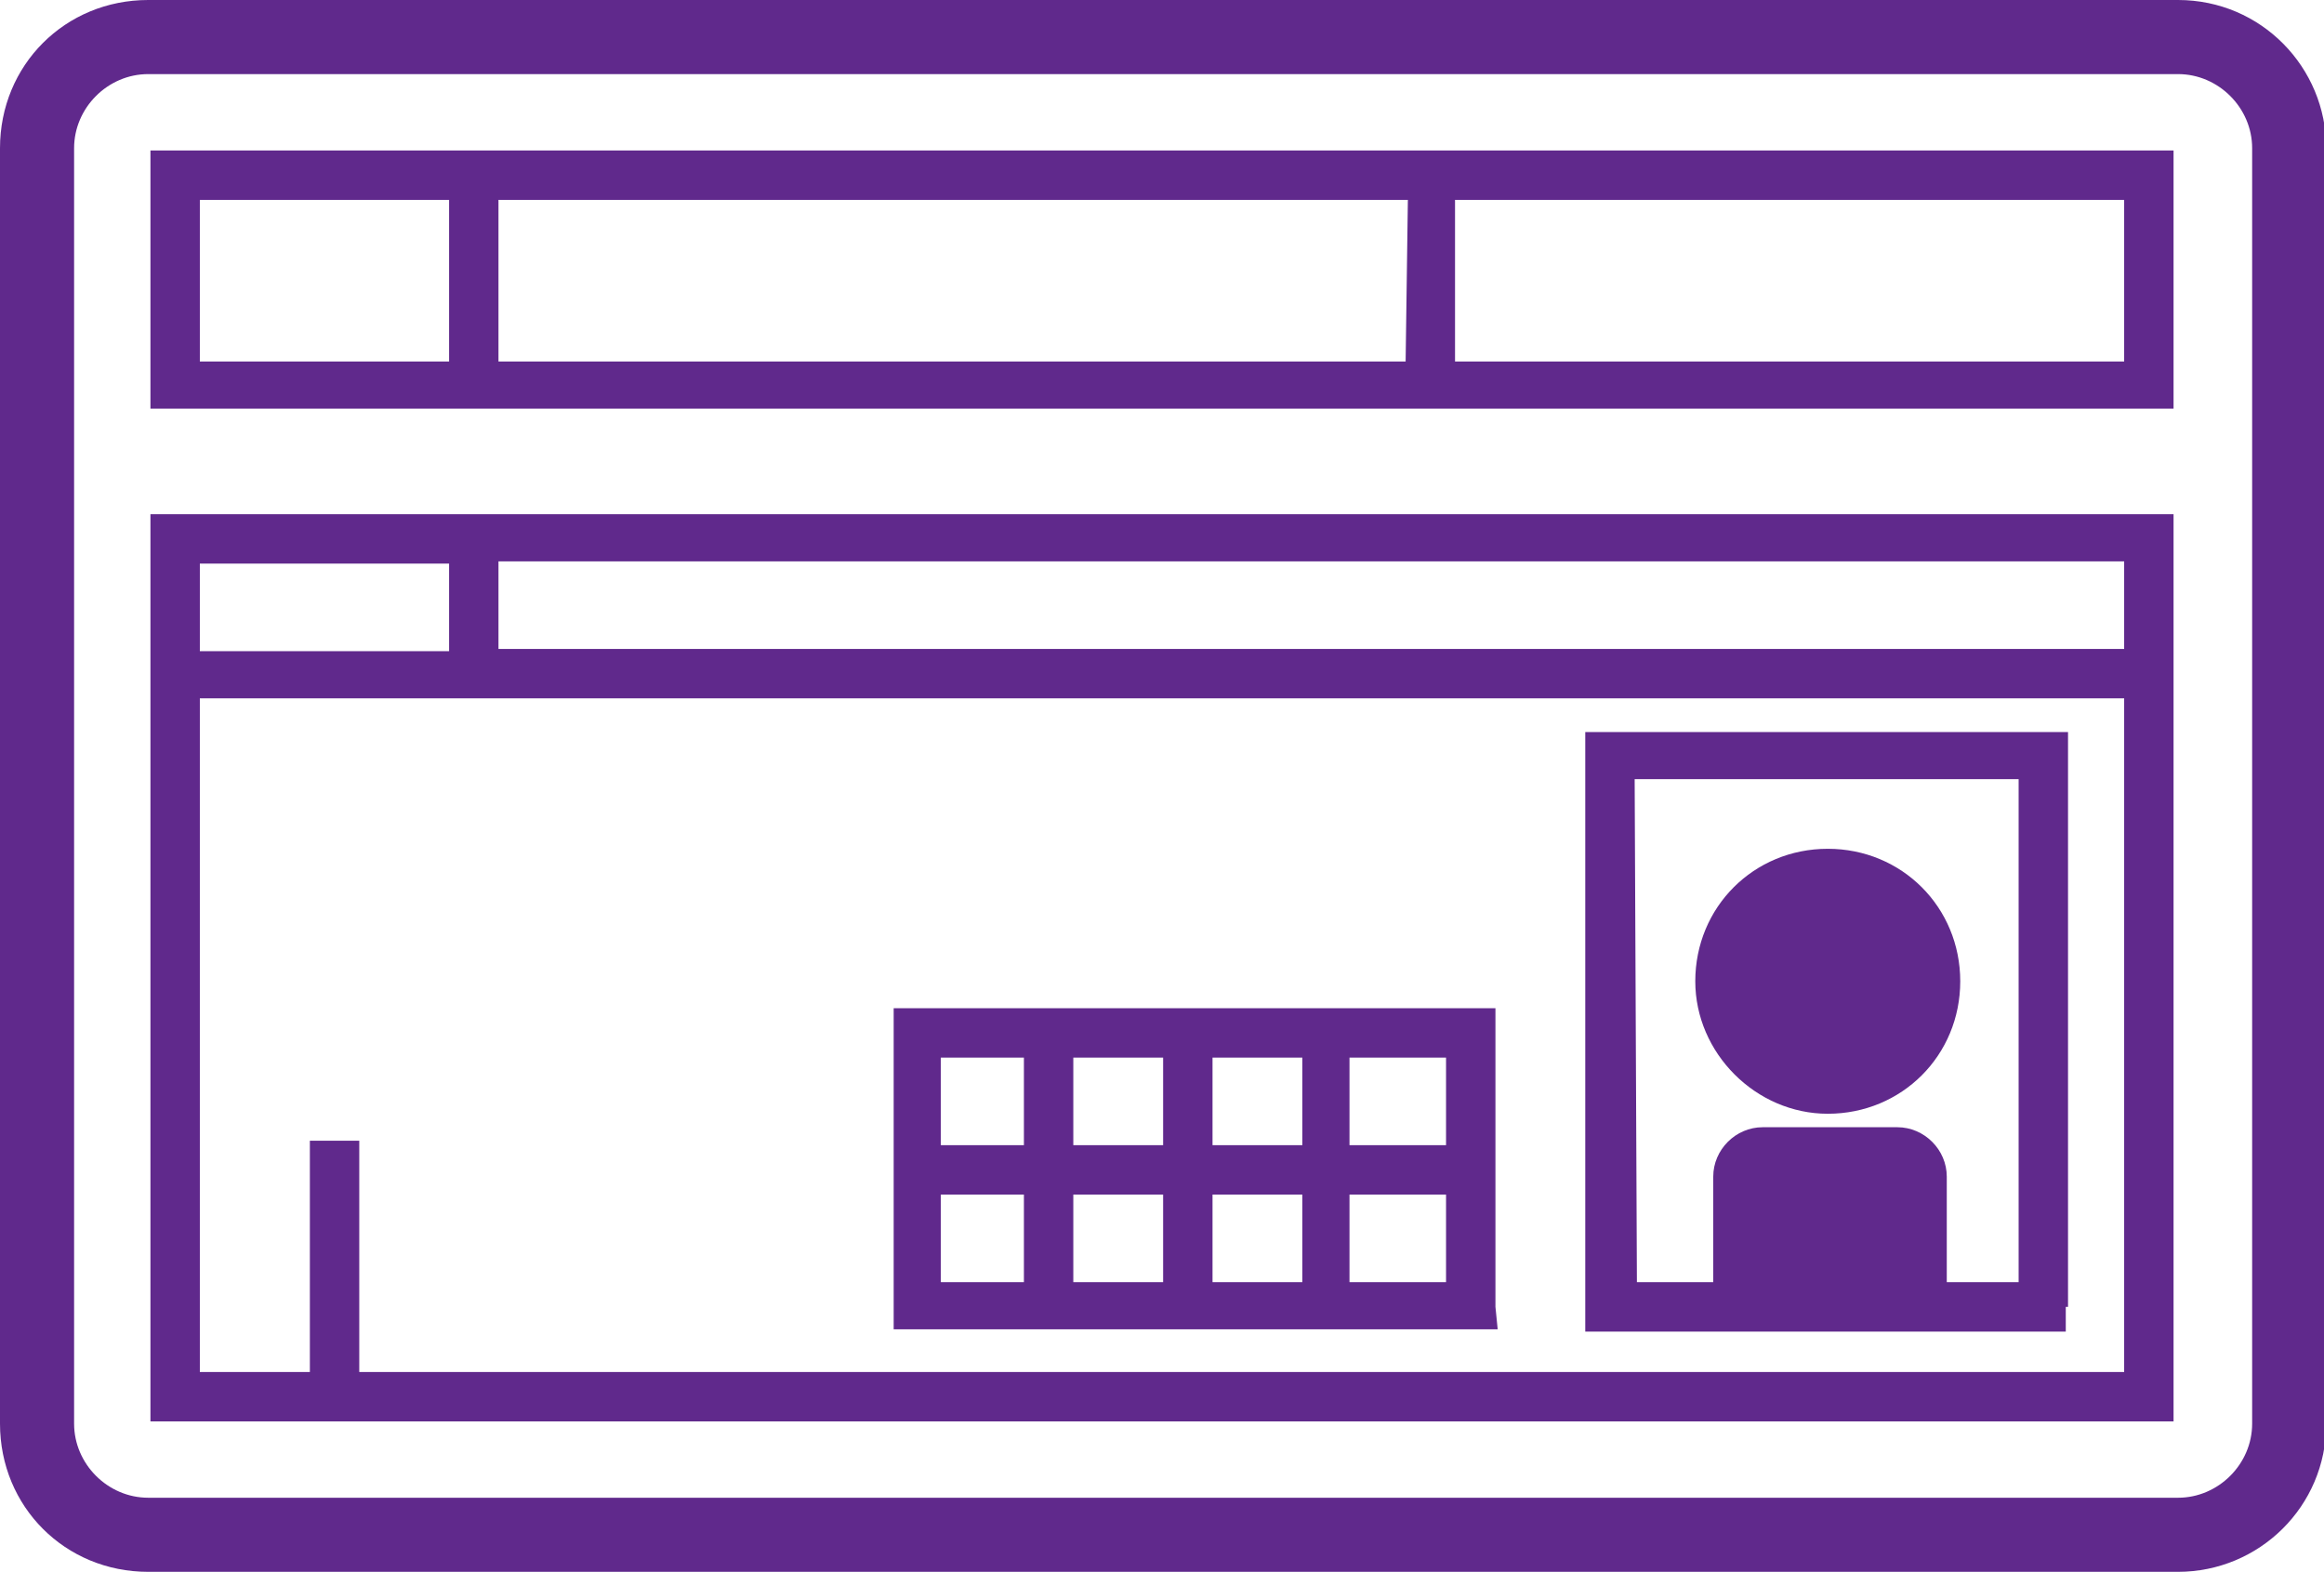 <?xml version="1.0" encoding="utf-8"?>
<!-- Generator: Adobe Illustrator 26.0.2, SVG Export Plug-In . SVG Version: 6.00 Build 0)  -->
<svg version="1.1" id="レイヤー_1" xmlns="http://www.w3.org/2000/svg" xmlns:xlink="http://www.w3.org/1999/xlink" x="0px"
	 y="0px" viewBox="0 0 103.5 70" style="enable-background:new 0 0 103.5 70;" xml:space="preserve">
<style type="text/css">
	.st0{fill:#60298C;}
</style>
<g id="_10" transform="translate(51.751 35)">
	<g id="_10-2" transform="translate(-51.751 -35)">
		<path id="パス_41851" class="st0" d="M6.6,70h90.4c3.6,0,6.6-2.9,6.6-6.6V6.6c0-3.6-2.9-6.6-6.6-6.6H6.6C2.9,0,0,2.9,0,6.6v56.8
			C0,67.1,2.9,70,6.6,70z M3.3,6.6c0-1.8,1.5-3.3,3.3-3.3h90.4c1.8,0,3.3,1.5,3.3,3.3v56.8c0,1.8-1.5,3.3-3.3,3.3H6.6
			c-1.8,0-3.3-1.5-3.3-3.3V6.6z"/>
		<path id="パス_41852" class="st0" d="M96.8,62.2V22.9H6.7v40.4h90.1V62.2z M94.6,28.9H22.2v-3.9h72.4V28.9z M20,25.1v3.9H8.9
			v-3.9H20z M8.9,31.1h85.7v30H16V50.8h-2.2v10.3H8.9V31.1z"/>
		<path id="パス_41853" class="st0" d="M96.8,17.2V6.7H6.7v11.5h90.1V17.2z M94.6,16.1H64.8V8.9h29.8L94.6,16.1z M62.6,16.1H22.2
			V8.9h40.5L62.6,16.1z M8.9,8.9H20v7.2H8.9V8.9z"/>
		<path id="パス_41854" class="st0" d="M92.1,58.2V32.6H70.6v26.7h21.4V58.2z M72.8,34.7h17.1v22.4h-3.2v-4.7c0-1.2-1-2.2-2.2-2.2
			c0,0,0,0,0,0h-6c-1.2,0-2.2,1-2.2,2.2c0,0,0,0,0,0v4.7h-3.4L72.8,34.7z"/>
		<path id="パス_41855" class="st0" d="M81.4,49.6c3.3,0,5.9-2.6,5.9-5.9s-2.6-5.9-5.9-5.9c-3.3,0-5.9,2.6-5.9,5.9v0
			C75.5,46.9,78.2,49.6,81.4,49.6C81.4,49.6,81.4,49.6,81.4,49.6z"/>
		<path id="パス_41856" class="st0" d="M66.6,58.2V44.9H39.8v14.3h26.9L66.6,58.2z M51.8,51h-4v-3.9h4V51z M54,47.1h4V51h-4V47.1z
			 M51.8,53.2v3.9h-4v-3.9H51.8z M54,53.2h4v3.9h-4V53.2z M60.1,53.2h4.3v3.9h-4.3V53.2z M64.4,51h-4.3v-3.9h4.3V51z M45.6,47.1V51
			h-3.7v-3.9H45.6z M41.9,53.2h3.7v3.9h-3.7V53.2z"/>
	</g>
</g>
<g>
</g>
<g>
</g>
<g>
</g>
<g>
</g>
<g>
</g>
<g>
</g>
</svg>

